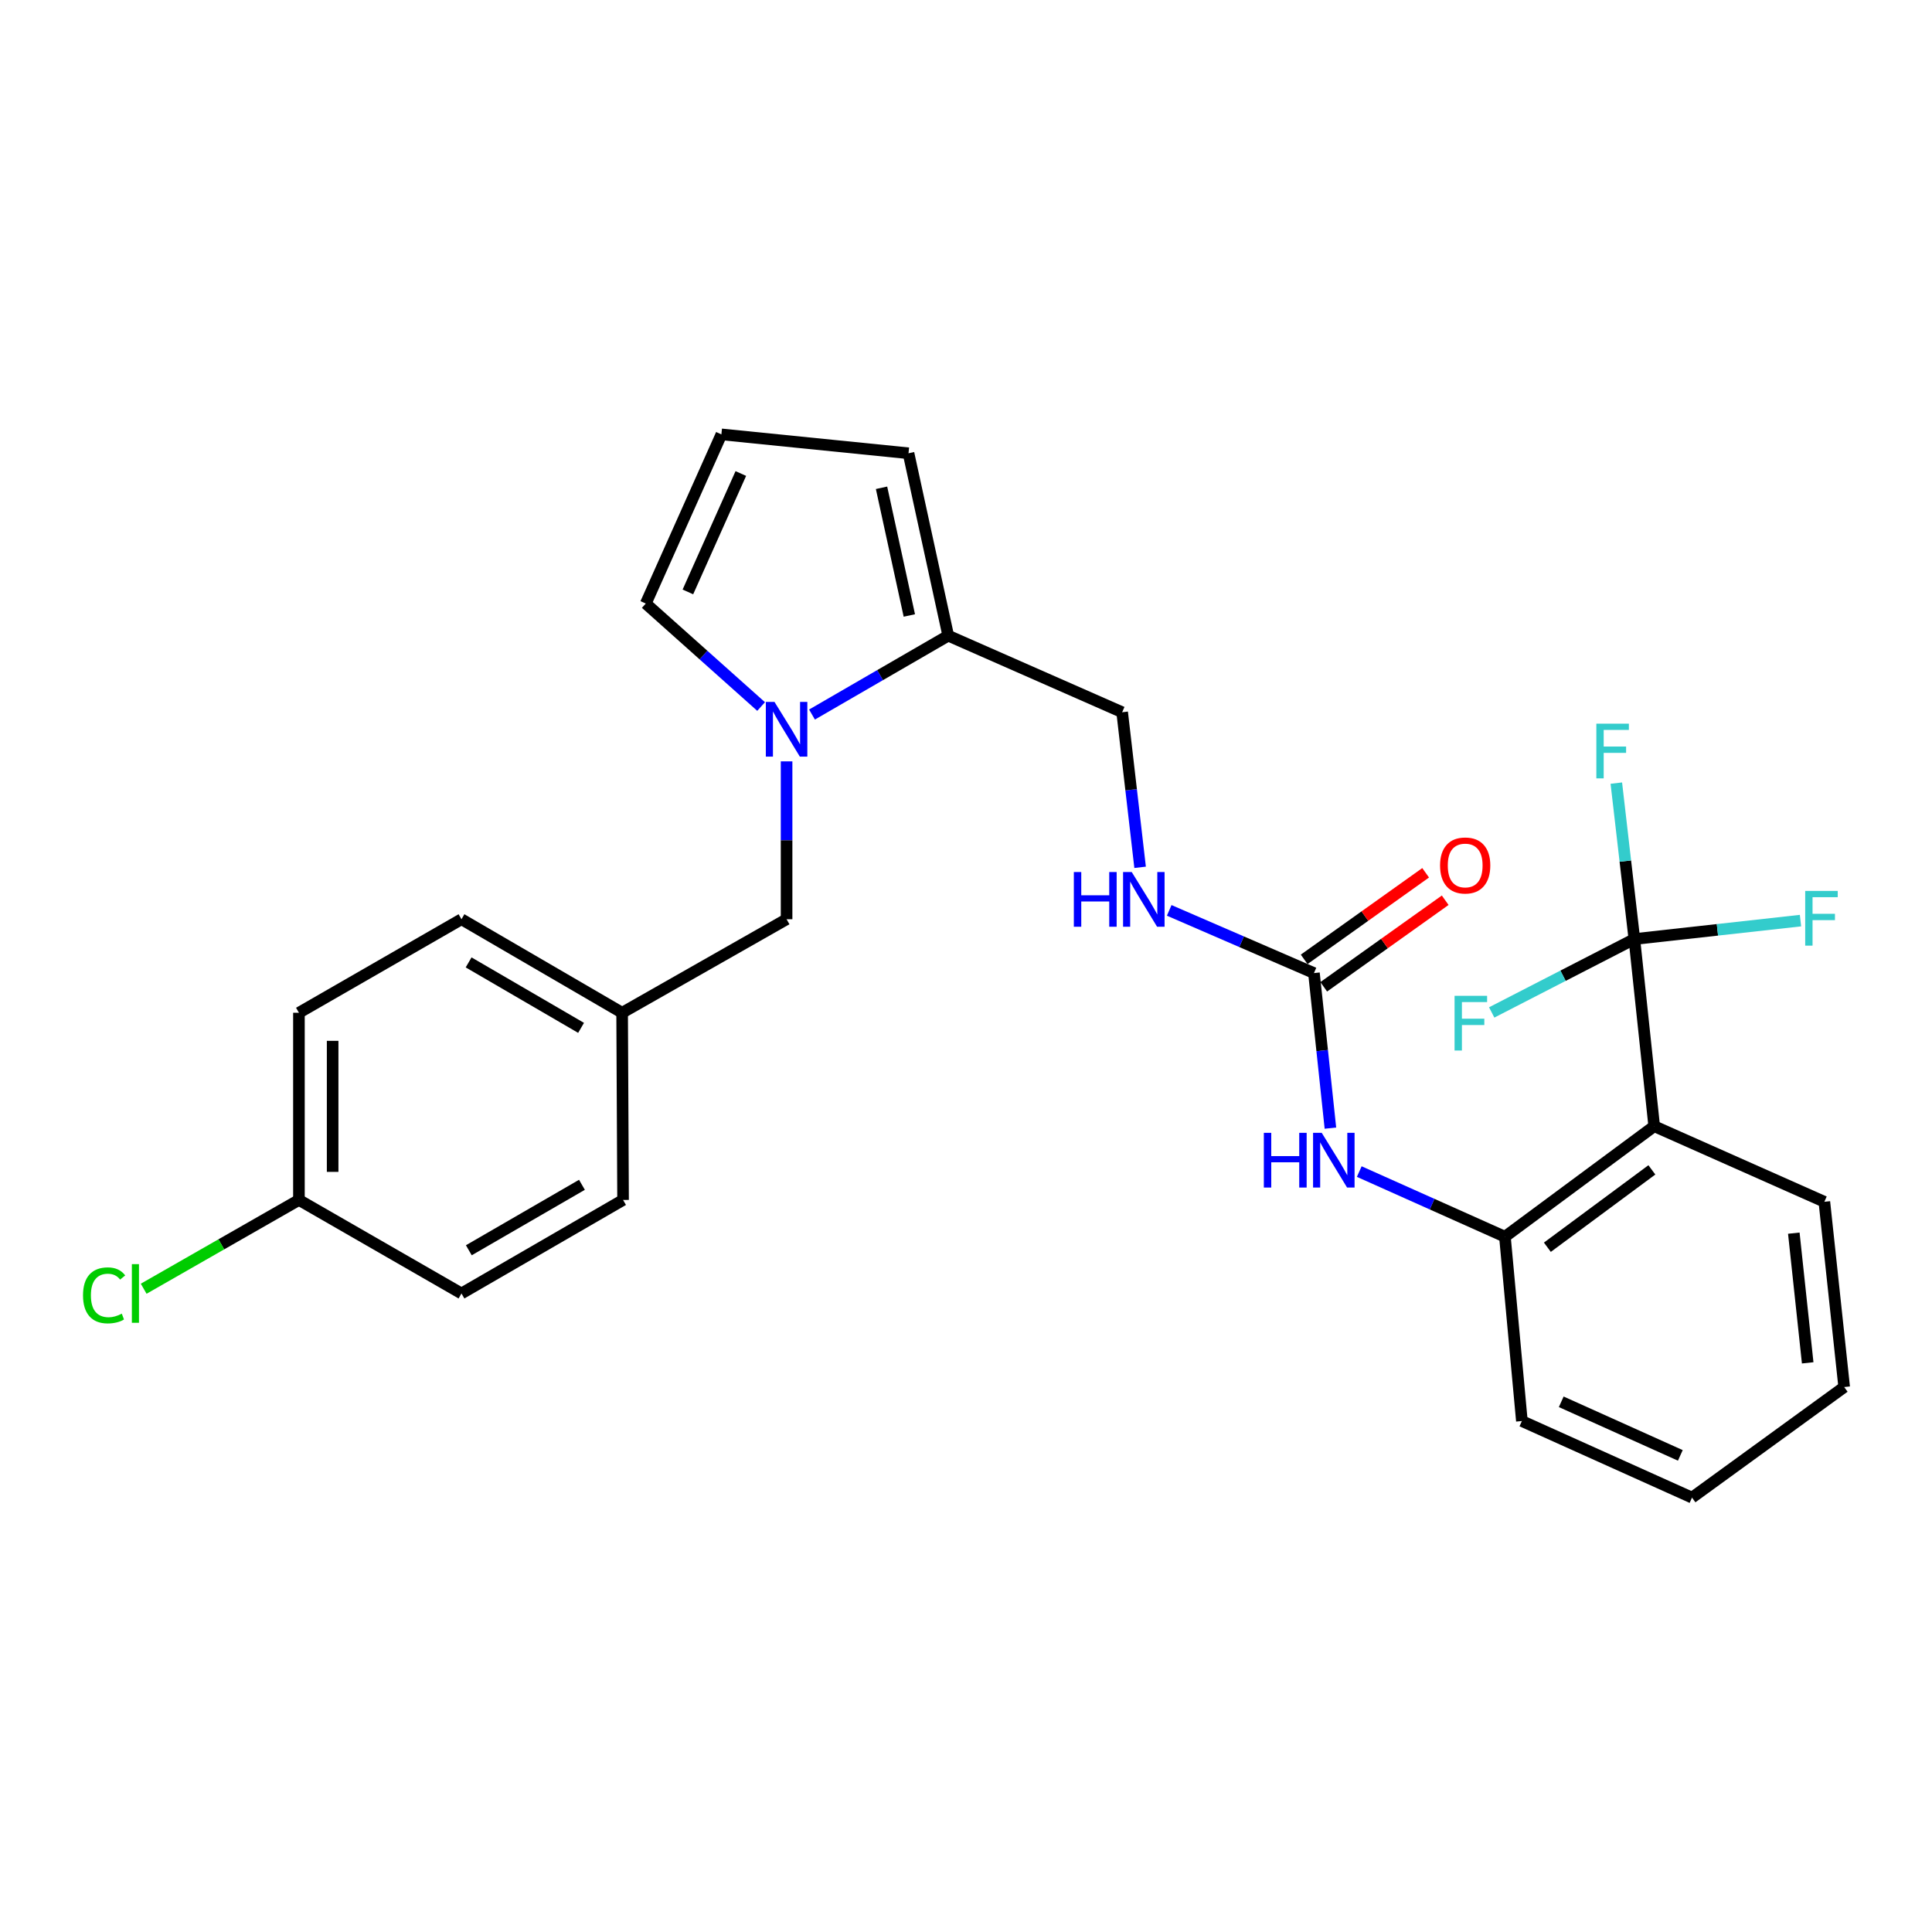 <?xml version='1.0' encoding='iso-8859-1'?>
<svg version='1.1' baseProfile='full'
              xmlns='http://www.w3.org/2000/svg'
                      xmlns:rdkit='http://www.rdkit.org/xml'
                      xmlns:xlink='http://www.w3.org/1999/xlink'
                  xml:space='preserve'
width='1000px' height='1000px' viewBox='0 0 1000 1000'>
<!-- END OF HEADER -->
<rect style='opacity:1.0;fill:#FFFFFF;stroke:none' width='1000' height='1000' x='0' y='0'> </rect>
<path class='bond-1' d='M 845.939,486.052 L 856.214,582.921' style='fill:none;fill-rule:evenodd;stroke:#000000;stroke-width:6px;stroke-linecap:butt;stroke-linejoin:miter;stroke-opacity:1' />
<path class='bond-13' d='M 845.939,486.052 L 841.273,445.695' style='fill:none;fill-rule:evenodd;stroke:#000000;stroke-width:6px;stroke-linecap:butt;stroke-linejoin:miter;stroke-opacity:1' />
<path class='bond-13' d='M 841.273,445.695 L 836.607,405.338' style='fill:none;fill-rule:evenodd;stroke:#33CCCC;stroke-width:6px;stroke-linecap:butt;stroke-linejoin:miter;stroke-opacity:1' />
<path class='bond-14' d='M 845.939,486.052 L 888.936,481.28' style='fill:none;fill-rule:evenodd;stroke:#000000;stroke-width:6px;stroke-linecap:butt;stroke-linejoin:miter;stroke-opacity:1' />
<path class='bond-14' d='M 888.936,481.28 L 931.932,476.508' style='fill:none;fill-rule:evenodd;stroke:#33CCCC;stroke-width:6px;stroke-linecap:butt;stroke-linejoin:miter;stroke-opacity:1' />
<path class='bond-15' d='M 845.939,486.052 L 809.021,505.044' style='fill:none;fill-rule:evenodd;stroke:#000000;stroke-width:6px;stroke-linecap:butt;stroke-linejoin:miter;stroke-opacity:1' />
<path class='bond-15' d='M 809.021,505.044 L 772.103,524.036' style='fill:none;fill-rule:evenodd;stroke:#33CCCC;stroke-width:6px;stroke-linecap:butt;stroke-linejoin:miter;stroke-opacity:1' />
<path class='bond-0' d='M 420.291,369.848 L 455.546,349.435' style='fill:none;fill-rule:evenodd;stroke:#0000FF;stroke-width:6px;stroke-linecap:butt;stroke-linejoin:miter;stroke-opacity:1' />
<path class='bond-0' d='M 455.546,349.435 L 490.801,329.022' style='fill:none;fill-rule:evenodd;stroke:#000000;stroke-width:6px;stroke-linecap:butt;stroke-linejoin:miter;stroke-opacity:1' />
<path class='bond-6' d='M 393.951,365.694 L 364.103,339.042' style='fill:none;fill-rule:evenodd;stroke:#0000FF;stroke-width:6px;stroke-linecap:butt;stroke-linejoin:miter;stroke-opacity:1' />
<path class='bond-6' d='M 364.103,339.042 L 334.255,312.389' style='fill:none;fill-rule:evenodd;stroke:#000000;stroke-width:6px;stroke-linecap:butt;stroke-linejoin:miter;stroke-opacity:1' />
<path class='bond-8' d='M 407.134,394.084 L 407.134,434.941' style='fill:none;fill-rule:evenodd;stroke:#0000FF;stroke-width:6px;stroke-linecap:butt;stroke-linejoin:miter;stroke-opacity:1' />
<path class='bond-8' d='M 407.134,434.941 L 407.134,475.797' style='fill:none;fill-rule:evenodd;stroke:#000000;stroke-width:6px;stroke-linecap:butt;stroke-linejoin:miter;stroke-opacity:1' />
<path class='bond-4' d='M 856.214,582.921 L 778.944,640.127' style='fill:none;fill-rule:evenodd;stroke:#000000;stroke-width:6px;stroke-linecap:butt;stroke-linejoin:miter;stroke-opacity:1' />
<path class='bond-4' d='M 855.004,605.524 L 800.915,645.568' style='fill:none;fill-rule:evenodd;stroke:#000000;stroke-width:6px;stroke-linecap:butt;stroke-linejoin:miter;stroke-opacity:1' />
<path class='bond-19' d='M 856.214,582.921 L 944.281,622.04' style='fill:none;fill-rule:evenodd;stroke:#000000;stroke-width:6px;stroke-linecap:butt;stroke-linejoin:miter;stroke-opacity:1' />
<path class='bond-2' d='M 680.098,503.664 L 684.359,543.791' style='fill:none;fill-rule:evenodd;stroke:#000000;stroke-width:6px;stroke-linecap:butt;stroke-linejoin:miter;stroke-opacity:1' />
<path class='bond-2' d='M 684.359,543.791 L 688.62,583.918' style='fill:none;fill-rule:evenodd;stroke:#0000FF;stroke-width:6px;stroke-linecap:butt;stroke-linejoin:miter;stroke-opacity:1' />
<path class='bond-7' d='M 680.098,503.664 L 642.639,487.439' style='fill:none;fill-rule:evenodd;stroke:#000000;stroke-width:6px;stroke-linecap:butt;stroke-linejoin:miter;stroke-opacity:1' />
<path class='bond-7' d='M 642.639,487.439 L 605.18,471.214' style='fill:none;fill-rule:evenodd;stroke:#0000FF;stroke-width:6px;stroke-linecap:butt;stroke-linejoin:miter;stroke-opacity:1' />
<path class='bond-12' d='M 685.161,510.768 L 716.598,488.366' style='fill:none;fill-rule:evenodd;stroke:#000000;stroke-width:6px;stroke-linecap:butt;stroke-linejoin:miter;stroke-opacity:1' />
<path class='bond-12' d='M 716.598,488.366 L 748.035,465.963' style='fill:none;fill-rule:evenodd;stroke:#FF0000;stroke-width:6px;stroke-linecap:butt;stroke-linejoin:miter;stroke-opacity:1' />
<path class='bond-12' d='M 675.036,496.56 L 706.473,474.157' style='fill:none;fill-rule:evenodd;stroke:#000000;stroke-width:6px;stroke-linecap:butt;stroke-linejoin:miter;stroke-opacity:1' />
<path class='bond-12' d='M 706.473,474.157 L 737.911,451.755' style='fill:none;fill-rule:evenodd;stroke:#FF0000;stroke-width:6px;stroke-linecap:butt;stroke-linejoin:miter;stroke-opacity:1' />
<path class='bond-3' d='M 490.801,329.022 L 580.826,368.645' style='fill:none;fill-rule:evenodd;stroke:#000000;stroke-width:6px;stroke-linecap:butt;stroke-linejoin:miter;stroke-opacity:1' />
<path class='bond-10' d='M 490.801,329.022 L 470.243,234.606' style='fill:none;fill-rule:evenodd;stroke:#000000;stroke-width:6px;stroke-linecap:butt;stroke-linejoin:miter;stroke-opacity:1' />
<path class='bond-10' d='M 470.67,318.571 L 456.279,252.48' style='fill:none;fill-rule:evenodd;stroke:#000000;stroke-width:6px;stroke-linecap:butt;stroke-linejoin:miter;stroke-opacity:1' />
<path class='bond-5' d='M 778.944,640.127 L 741.246,623.264' style='fill:none;fill-rule:evenodd;stroke:#000000;stroke-width:6px;stroke-linecap:butt;stroke-linejoin:miter;stroke-opacity:1' />
<path class='bond-5' d='M 741.246,623.264 L 703.548,606.402' style='fill:none;fill-rule:evenodd;stroke:#0000FF;stroke-width:6px;stroke-linecap:butt;stroke-linejoin:miter;stroke-opacity:1' />
<path class='bond-24' d='M 778.944,640.127 L 787.725,735.531' style='fill:none;fill-rule:evenodd;stroke:#000000;stroke-width:6px;stroke-linecap:butt;stroke-linejoin:miter;stroke-opacity:1' />
<path class='bond-28' d='M 334.255,312.389 L 373.394,224.835' style='fill:none;fill-rule:evenodd;stroke:#000000;stroke-width:6px;stroke-linecap:butt;stroke-linejoin:miter;stroke-opacity:1' />
<path class='bond-28' d='M 356.053,306.376 L 383.451,245.089' style='fill:none;fill-rule:evenodd;stroke:#000000;stroke-width:6px;stroke-linecap:butt;stroke-linejoin:miter;stroke-opacity:1' />
<path class='bond-11' d='M 590.119,448.925 L 585.473,408.785' style='fill:none;fill-rule:evenodd;stroke:#0000FF;stroke-width:6px;stroke-linecap:butt;stroke-linejoin:miter;stroke-opacity:1' />
<path class='bond-11' d='M 585.473,408.785 L 580.826,368.645' style='fill:none;fill-rule:evenodd;stroke:#000000;stroke-width:6px;stroke-linecap:butt;stroke-linejoin:miter;stroke-opacity:1' />
<path class='bond-16' d='M 407.134,475.797 L 322.013,524.203' style='fill:none;fill-rule:evenodd;stroke:#000000;stroke-width:6px;stroke-linecap:butt;stroke-linejoin:miter;stroke-opacity:1' />
<path class='bond-9' d='M 373.394,224.835 L 470.243,234.606' style='fill:none;fill-rule:evenodd;stroke:#000000;stroke-width:6px;stroke-linecap:butt;stroke-linejoin:miter;stroke-opacity:1' />
<path class='bond-20' d='M 322.013,524.203 L 322.498,621.09' style='fill:none;fill-rule:evenodd;stroke:#000000;stroke-width:6px;stroke-linecap:butt;stroke-linejoin:miter;stroke-opacity:1' />
<path class='bond-21' d='M 322.013,524.203 L 238.86,475.797' style='fill:none;fill-rule:evenodd;stroke:#000000;stroke-width:6px;stroke-linecap:butt;stroke-linejoin:miter;stroke-opacity:1' />
<path class='bond-21' d='M 300.763,532.02 L 242.556,498.136' style='fill:none;fill-rule:evenodd;stroke:#000000;stroke-width:6px;stroke-linecap:butt;stroke-linejoin:miter;stroke-opacity:1' />
<path class='bond-17' d='M 154.728,621.09 L 154.728,524.203' style='fill:none;fill-rule:evenodd;stroke:#000000;stroke-width:6px;stroke-linecap:butt;stroke-linejoin:miter;stroke-opacity:1' />
<path class='bond-17' d='M 172.174,606.557 L 172.174,538.736' style='fill:none;fill-rule:evenodd;stroke:#000000;stroke-width:6px;stroke-linecap:butt;stroke-linejoin:miter;stroke-opacity:1' />
<path class='bond-18' d='M 154.728,621.09 L 114.548,644.07' style='fill:none;fill-rule:evenodd;stroke:#000000;stroke-width:6px;stroke-linecap:butt;stroke-linejoin:miter;stroke-opacity:1' />
<path class='bond-18' d='M 114.548,644.07 L 74.369,667.049' style='fill:none;fill-rule:evenodd;stroke:#00CC00;stroke-width:6px;stroke-linecap:butt;stroke-linejoin:miter;stroke-opacity:1' />
<path class='bond-29' d='M 154.728,621.09 L 238.86,669.495' style='fill:none;fill-rule:evenodd;stroke:#000000;stroke-width:6px;stroke-linecap:butt;stroke-linejoin:miter;stroke-opacity:1' />
<path class='bond-25' d='M 944.281,622.04 L 954.545,717.939' style='fill:none;fill-rule:evenodd;stroke:#000000;stroke-width:6px;stroke-linecap:butt;stroke-linejoin:miter;stroke-opacity:1' />
<path class='bond-25' d='M 928.473,638.282 L 935.658,705.411' style='fill:none;fill-rule:evenodd;stroke:#000000;stroke-width:6px;stroke-linecap:butt;stroke-linejoin:miter;stroke-opacity:1' />
<path class='bond-23' d='M 322.498,621.09 L 238.86,669.495' style='fill:none;fill-rule:evenodd;stroke:#000000;stroke-width:6px;stroke-linecap:butt;stroke-linejoin:miter;stroke-opacity:1' />
<path class='bond-23' d='M 301.213,613.251 L 242.666,647.134' style='fill:none;fill-rule:evenodd;stroke:#000000;stroke-width:6px;stroke-linecap:butt;stroke-linejoin:miter;stroke-opacity:1' />
<path class='bond-22' d='M 238.86,475.797 L 154.728,524.203' style='fill:none;fill-rule:evenodd;stroke:#000000;stroke-width:6px;stroke-linecap:butt;stroke-linejoin:miter;stroke-opacity:1' />
<path class='bond-27' d='M 787.725,735.531 L 875.783,775.165' style='fill:none;fill-rule:evenodd;stroke:#000000;stroke-width:6px;stroke-linecap:butt;stroke-linejoin:miter;stroke-opacity:1' />
<path class='bond-27' d='M 808.095,725.567 L 869.735,753.31' style='fill:none;fill-rule:evenodd;stroke:#000000;stroke-width:6px;stroke-linecap:butt;stroke-linejoin:miter;stroke-opacity:1' />
<path class='bond-26' d='M 954.545,717.939 L 875.783,775.165' style='fill:none;fill-rule:evenodd;stroke:#000000;stroke-width:6px;stroke-linecap:butt;stroke-linejoin:miter;stroke-opacity:1' />
<path  class='atom-1' d='M 400.874 363.306
L 410.154 378.306
Q 411.074 379.786, 412.554 382.466
Q 414.034 385.146, 414.114 385.306
L 414.114 363.306
L 417.874 363.306
L 417.874 391.626
L 413.994 391.626
L 404.034 375.226
Q 402.874 373.306, 401.634 371.106
Q 400.434 368.906, 400.074 368.226
L 400.074 391.626
L 396.394 391.626
L 396.394 363.306
L 400.874 363.306
' fill='#0000FF'/>
<path  class='atom-6' d='M 654.162 586.353
L 658.002 586.353
L 658.002 598.393
L 672.482 598.393
L 672.482 586.353
L 676.322 586.353
L 676.322 614.673
L 672.482 614.673
L 672.482 601.593
L 658.002 601.593
L 658.002 614.673
L 654.162 614.673
L 654.162 586.353
' fill='#0000FF'/>
<path  class='atom-6' d='M 684.122 586.353
L 693.402 601.353
Q 694.322 602.833, 695.802 605.513
Q 697.282 608.193, 697.362 608.353
L 697.362 586.353
L 701.122 586.353
L 701.122 614.673
L 697.242 614.673
L 687.282 598.273
Q 686.122 596.353, 684.882 594.153
Q 683.682 591.953, 683.322 591.273
L 683.322 614.673
L 679.642 614.673
L 679.642 586.353
L 684.122 586.353
' fill='#0000FF'/>
<path  class='atom-8' d='M 555.82 451.363
L 559.66 451.363
L 559.66 463.403
L 574.14 463.403
L 574.14 451.363
L 577.98 451.363
L 577.98 479.683
L 574.14 479.683
L 574.14 466.603
L 559.66 466.603
L 559.66 479.683
L 555.82 479.683
L 555.82 451.363
' fill='#0000FF'/>
<path  class='atom-8' d='M 585.78 451.363
L 595.06 466.363
Q 595.98 467.843, 597.46 470.523
Q 598.94 473.203, 599.02 473.363
L 599.02 451.363
L 602.78 451.363
L 602.78 479.683
L 598.9 479.683
L 588.94 463.283
Q 587.78 461.363, 586.54 459.163
Q 585.34 456.963, 584.98 456.283
L 584.98 479.683
L 581.3 479.683
L 581.3 451.363
L 585.78 451.363
' fill='#0000FF'/>
<path  class='atom-13' d='M 745.376 447.963
Q 745.376 441.163, 748.736 437.363
Q 752.096 433.563, 758.376 433.563
Q 764.656 433.563, 768.016 437.363
Q 771.376 441.163, 771.376 447.963
Q 771.376 454.843, 767.976 458.763
Q 764.576 462.643, 758.376 462.643
Q 752.136 462.643, 748.736 458.763
Q 745.376 454.883, 745.376 447.963
M 758.376 459.443
Q 762.696 459.443, 765.016 456.563
Q 767.376 453.643, 767.376 447.963
Q 767.376 442.403, 765.016 439.603
Q 762.696 436.763, 758.376 436.763
Q 754.056 436.763, 751.696 439.563
Q 749.376 442.363, 749.376 447.963
Q 749.376 453.683, 751.696 456.563
Q 754.056 459.443, 758.376 459.443
' fill='#FF0000'/>
<path  class='atom-14' d='M 826.266 374.568
L 843.106 374.568
L 843.106 377.808
L 830.066 377.808
L 830.066 386.408
L 841.666 386.408
L 841.666 389.688
L 830.066 389.688
L 830.066 402.888
L 826.266 402.888
L 826.266 374.568
' fill='#33CCCC'/>
<path  class='atom-15' d='M 934.368 461.143
L 951.208 461.143
L 951.208 464.383
L 938.168 464.383
L 938.168 472.983
L 949.768 472.983
L 949.768 476.263
L 938.168 476.263
L 938.168 489.463
L 934.368 489.463
L 934.368 461.143
' fill='#33CCCC'/>
<path  class='atom-16' d='M 752.883 515.432
L 769.723 515.432
L 769.723 518.672
L 756.683 518.672
L 756.683 527.272
L 768.283 527.272
L 768.283 530.552
L 756.683 530.552
L 756.683 543.752
L 752.883 543.752
L 752.883 515.432
' fill='#33CCCC'/>
<path  class='atom-19' d='M 42.971 670.475
Q 42.971 663.435, 46.251 659.755
Q 49.571 656.035, 55.851 656.035
Q 61.691 656.035, 64.811 660.155
L 62.171 662.315
Q 59.891 659.315, 55.851 659.315
Q 51.571 659.315, 49.291 662.195
Q 47.051 665.035, 47.051 670.475
Q 47.051 676.075, 49.371 678.955
Q 51.731 681.835, 56.291 681.835
Q 59.411 681.835, 63.051 679.955
L 64.171 682.955
Q 62.691 683.915, 60.451 684.475
Q 58.211 685.035, 55.731 685.035
Q 49.571 685.035, 46.251 681.275
Q 42.971 677.515, 42.971 670.475
' fill='#00CC00'/>
<path  class='atom-19' d='M 68.251 654.315
L 71.931 654.315
L 71.931 684.675
L 68.251 684.675
L 68.251 654.315
' fill='#00CC00'/>
</svg>
